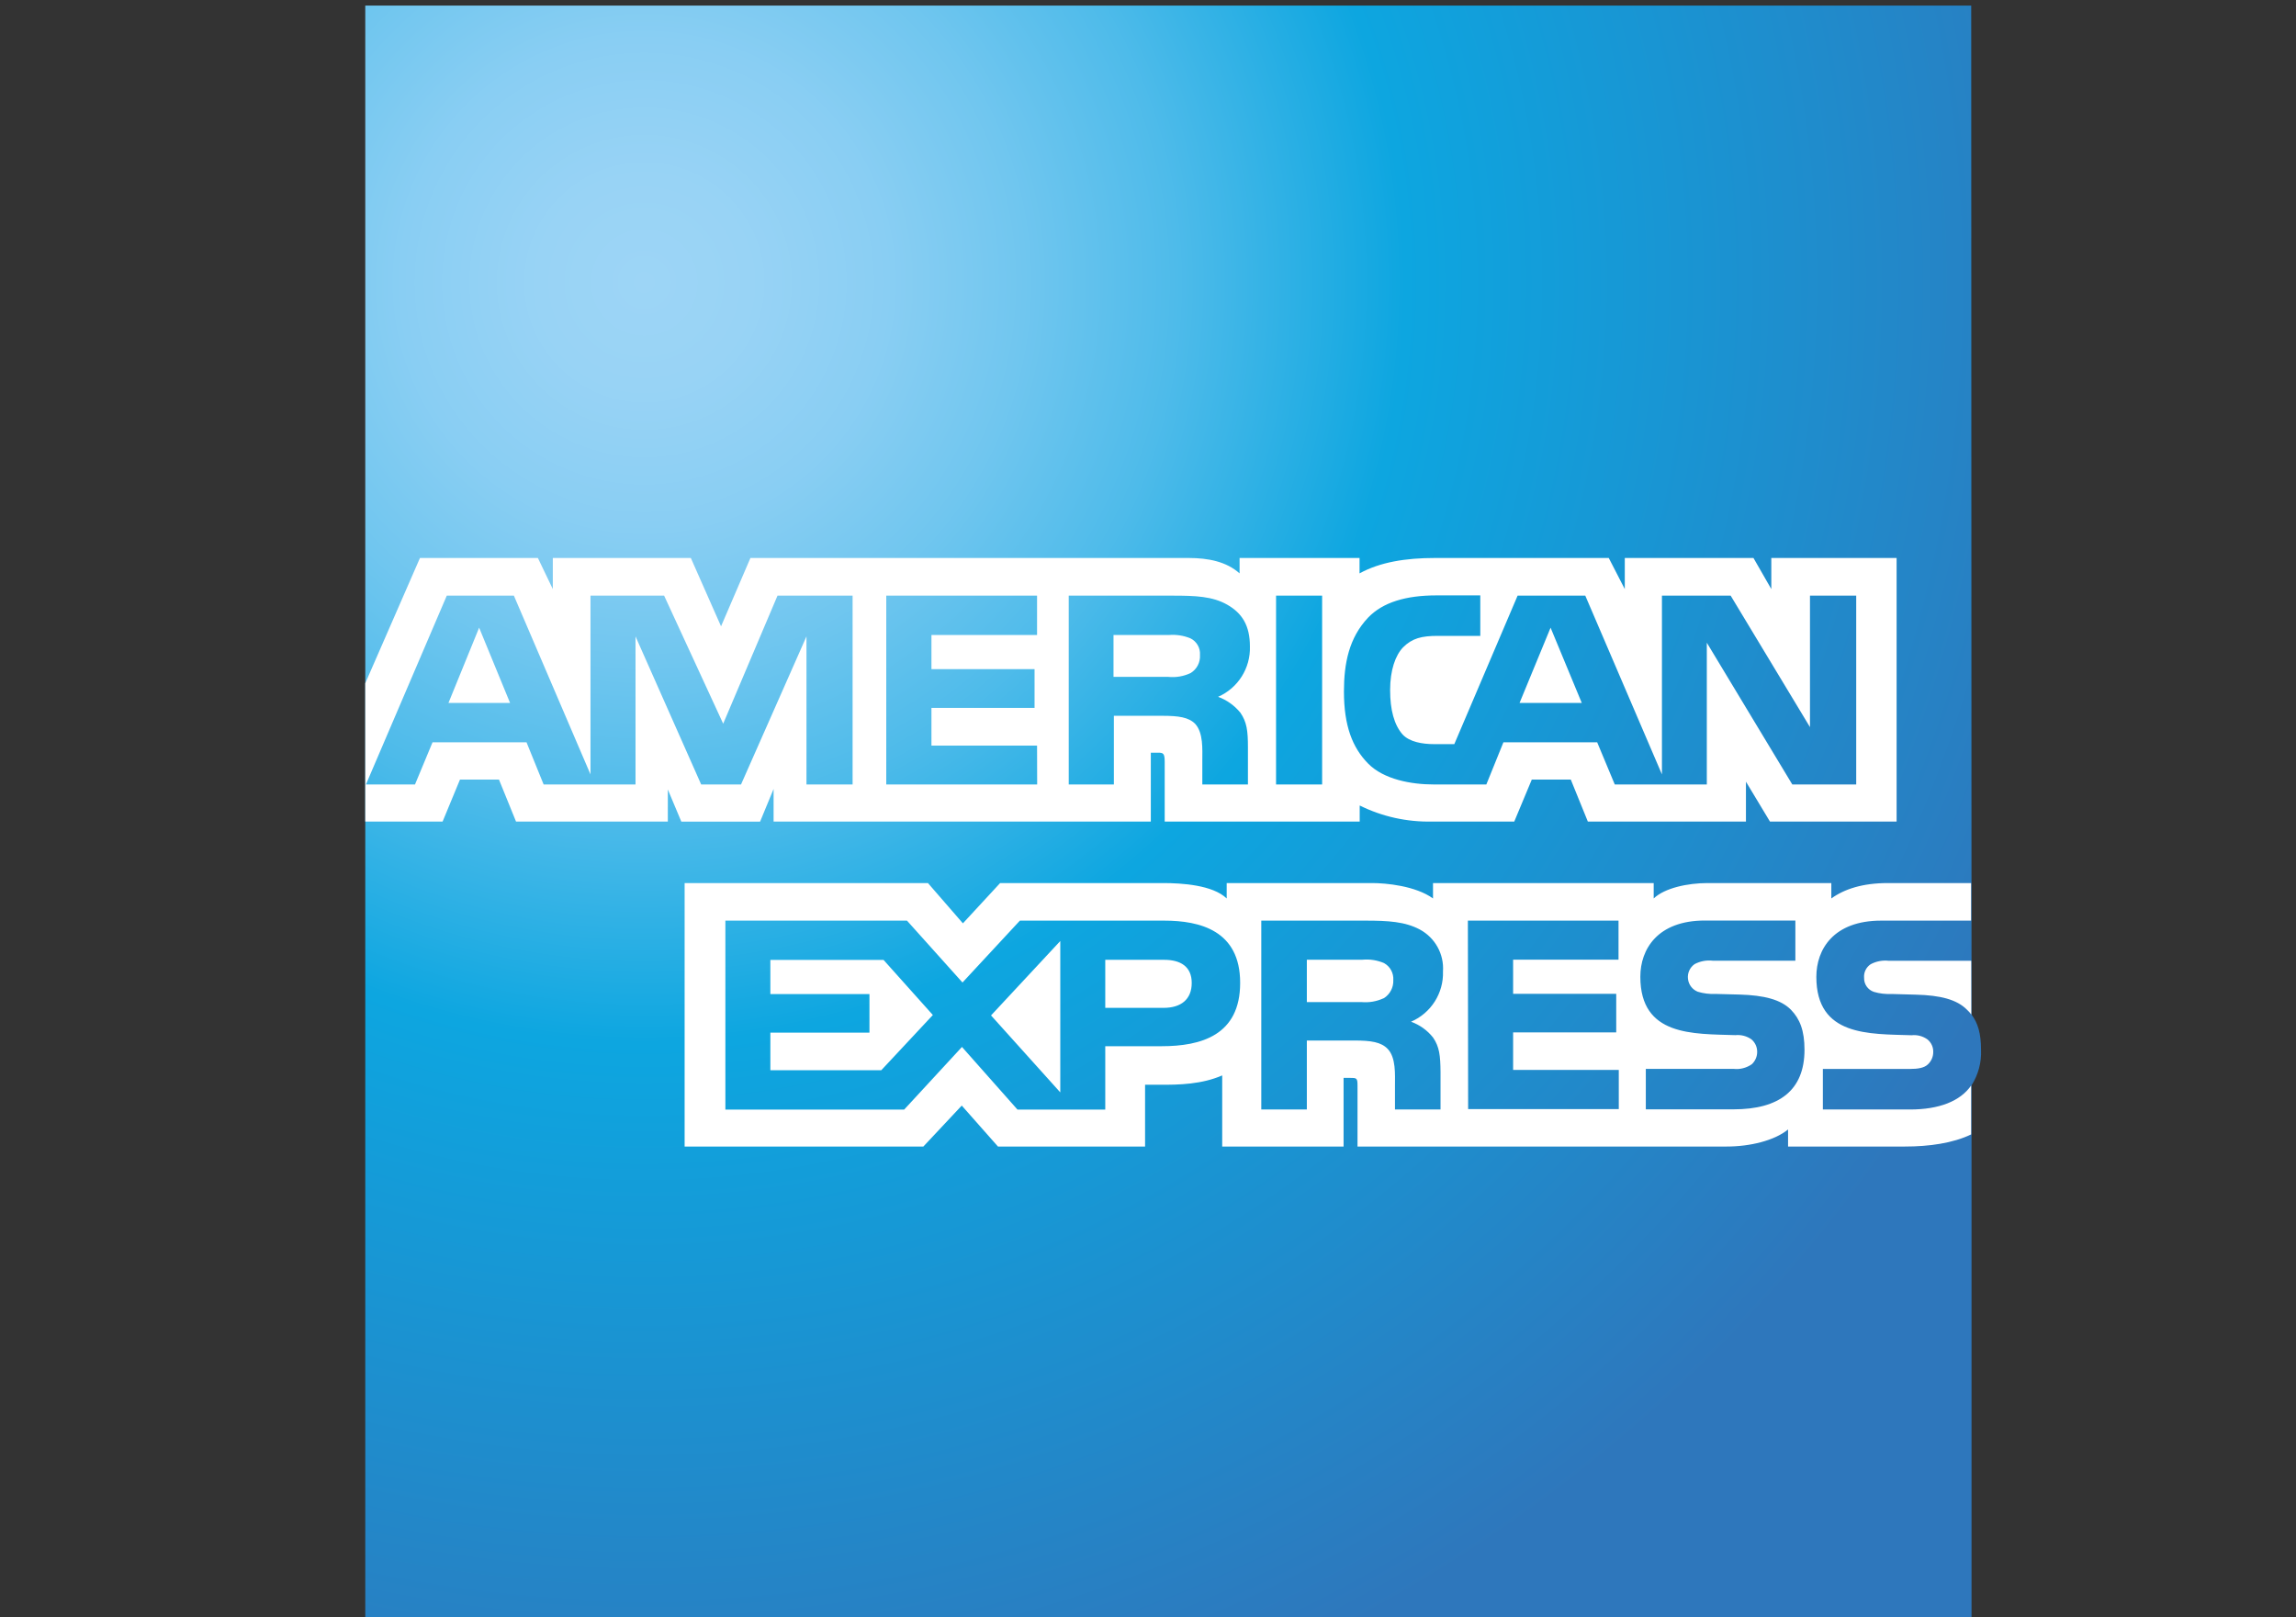 <?xml version="1.0" encoding="UTF-8"?>
<svg width="44px" height="31px" viewBox="0 0 44 31" version="1.1" xmlns="http://www.w3.org/2000/svg" xmlns:xlink="http://www.w3.org/1999/xlink">
    <rect x="0" y="0" width="44" height="31" fill="#333333" stroke="none"/>
    <title>01. Primitives/03. Icons/Payment/American-express</title>
    <defs>
        <radialGradient cx="17.537%" cy="17.473%" fx="17.537%" fy="17.473%" r="93.491%" gradientTransform="translate(0.175,0.175),scale(0.998,1),translate(-0.175,-0.175)" id="radialGradient-1">
            <stop stop-color="#9DD5F6" offset="0%"></stop>
            <stop stop-color="#98D3F5" offset="7%"></stop>
            <stop stop-color="#89CEF3" offset="16%"></stop>
            <stop stop-color="#70C6EF" offset="25%"></stop>
            <stop stop-color="#4EBBEA" offset="35%"></stop>
            <stop stop-color="#23ADE3" offset="45%"></stop>
            <stop stop-color="#0DA6E0" offset="50%"></stop>
            <stop stop-color="#2E77BC" offset="100%"></stop>
        </radialGradient>
    </defs>
    <g id="01.-Primitives/03.-Icons/Payment/American-express" stroke="none" stroke-width="1" fill="none" fill-rule="evenodd">
        <g id="american-express" transform="translate(7, 0)" fill-rule="nonzero">
            <path d="M30.776,0.107 L0,0.107 L0,30.998 L30.782,30.998 L30.782,20.803 C30.911,20.6 30.975,20.363 30.964,20.123 C30.964,19.807 30.904,19.611 30.782,19.446" id="Path" fill="url(#radialGradient-1)"></path>
            <path d="M2.775,13.474 L2.182,12.031 L1.594,13.474 M15.818,12.9 C15.685,12.963 15.536,12.989 15.39,12.974 L14.339,12.974 L14.339,12.171 L15.404,12.171 C15.544,12.16 15.684,12.182 15.813,12.235 C15.934,12.294 16.006,12.421 15.996,12.555 C16.005,12.694 15.937,12.827 15.818,12.9 L15.818,12.9 Z M23.313,13.474 L22.715,12.031 L22.12,13.474 L23.313,13.474 Z M9.341,15.036 L8.455,15.036 L8.455,12.198 L7.201,15.036 L6.437,15.036 L5.179,12.198 L5.179,15.036 L3.418,15.036 L3.09,14.228 L1.289,14.228 L0.953,15.036 L0.013,15.036 L1.562,11.417 L2.848,11.417 L4.316,14.843 L4.316,11.417 L5.727,11.417 L6.859,13.871 L7.9,11.417 L9.339,11.417 L9.339,15.036 L9.341,15.036 Z M12.876,15.036 L9.984,15.036 L9.984,11.417 L12.874,11.417 L12.874,12.171 L10.85,12.171 L10.85,12.826 L12.826,12.826 L12.826,13.568 L10.85,13.568 L10.85,14.291 L12.874,14.291 L12.876,15.036 Z M16.953,12.391 C16.966,12.807 16.724,13.19 16.343,13.356 C16.51,13.417 16.658,13.523 16.771,13.661 C16.893,13.841 16.915,14.001 16.915,14.324 L16.915,15.036 L16.041,15.036 L16.041,14.579 C16.041,14.36 16.062,14.048 15.905,13.875 C15.778,13.747 15.586,13.72 15.275,13.72 L14.346,13.72 L14.346,15.036 L13.481,15.036 L13.481,11.417 L15.471,11.417 C15.907,11.417 16.235,11.429 16.518,11.59 C16.802,11.752 16.953,11.987 16.953,12.391 Z M18.337,15.036 L17.454,15.036 L17.454,11.417 L18.337,11.417 L18.337,15.036 Z M28.577,15.036 L27.347,15.036 L25.709,12.319 L25.709,15.036 L23.945,15.036 L23.608,14.228 L21.811,14.228 L21.484,15.036 L20.472,15.036 C20.052,15.036 19.519,14.942 19.218,14.635 C18.917,14.329 18.755,13.912 18.755,13.254 C18.755,12.717 18.85,12.226 19.221,11.835 C19.502,11.545 19.939,11.412 20.531,11.412 L21.368,11.412 L21.368,12.188 L20.555,12.188 C20.24,12.188 20.062,12.235 19.889,12.407 C19.742,12.559 19.64,12.843 19.64,13.226 C19.64,13.609 19.718,13.893 19.878,14.077 C20.011,14.22 20.254,14.263 20.482,14.263 L20.87,14.263 L22.083,11.417 L23.38,11.417 L24.849,14.843 L24.849,11.417 L26.166,11.417 L27.686,13.937 L27.686,11.417 L28.572,11.417 L28.572,15.036 L28.577,15.036 Z M0.004,15.747 L1.482,15.747 L1.815,14.942 L2.562,14.942 L2.889,15.747 L5.798,15.747 L5.798,15.132 L6.057,15.749 L7.566,15.749 L7.825,15.122 L7.825,15.747 L15.054,15.747 L15.054,14.427 L15.193,14.427 C15.292,14.427 15.32,14.439 15.32,14.602 L15.32,15.747 L19.057,15.747 L19.057,15.439 C19.488,15.653 19.965,15.758 20.446,15.747 L22.019,15.747 L22.355,14.942 L23.102,14.942 L23.429,15.747 L26.459,15.747 L26.459,14.983 L26.919,15.747 L29.346,15.747 L29.346,10.695 L26.945,10.695 L26.945,11.291 L26.603,10.695 L24.137,10.695 L24.137,11.291 L23.83,10.695 L20.498,10.695 C19.94,10.695 19.45,10.773 19.054,10.99 L19.054,10.695 L16.755,10.695 L16.755,10.99 C16.504,10.766 16.16,10.695 15.778,10.695 L7.381,10.695 L6.818,12.005 L6.239,10.695 L3.594,10.695 L3.594,11.291 L3.308,10.695 L1.048,10.695 L0,13.096 L0,15.745 L0.004,15.747 Z" id="Shape" fill="#FFFFFF"></path>
            <path d="M30.776,18.416 L29.199,18.416 C29.079,18.402 28.957,18.424 28.85,18.481 C28.763,18.538 28.714,18.638 28.723,18.742 C28.719,18.864 28.796,18.974 28.912,19.012 C29.02,19.044 29.133,19.057 29.246,19.052 L29.714,19.065 C30.187,19.077 30.503,19.158 30.697,19.356 C30.727,19.383 30.754,19.413 30.777,19.446 M30.777,20.803 C30.567,21.109 30.157,21.266 29.603,21.266 L27.933,21.266 L27.933,20.489 L29.596,20.489 C29.761,20.489 29.877,20.468 29.947,20.4 C30.012,20.339 30.049,20.253 30.048,20.163 C30.051,20.071 30.01,19.983 29.939,19.924 C29.851,19.86 29.742,19.831 29.633,19.843 C28.821,19.816 27.808,19.868 27.808,18.723 C27.808,18.198 28.136,17.646 29.049,17.646 L30.773,17.646 L30.773,16.926 L29.178,16.926 C28.695,16.926 28.344,17.041 28.095,17.221 L28.095,16.926 L25.725,16.926 C25.346,16.926 24.902,17.019 24.691,17.221 L24.691,16.926 L20.462,16.926 L20.462,17.221 C20.126,16.978 19.558,16.926 19.296,16.926 L16.508,16.926 L16.508,17.221 C16.241,16.963 15.648,16.926 15.288,16.926 L12.166,16.926 L11.453,17.698 L10.783,16.926 L6.12,16.926 L6.12,21.976 L10.695,21.976 L11.431,21.191 L12.125,21.976 L14.944,21.976 L14.944,20.791 L15.222,20.791 C15.596,20.796 16.037,20.781 16.422,20.613 L16.422,21.976 L18.748,21.976 L18.748,20.66 L18.858,20.66 C19.001,20.66 19.015,20.66 19.015,20.809 L19.015,21.976 L26.089,21.976 C26.538,21.976 27.006,21.862 27.266,21.649 L27.266,21.976 L29.506,21.976 C29.972,21.976 30.427,21.911 30.774,21.744 L30.774,20.803 L30.777,20.803 Z M27.323,19.356 C27.491,19.53 27.581,19.75 27.581,20.121 C27.581,20.9 27.094,21.263 26.222,21.263 L24.54,21.263 L24.54,20.487 L26.218,20.487 C26.343,20.502 26.469,20.47 26.572,20.398 C26.637,20.337 26.675,20.251 26.674,20.161 C26.675,20.069 26.635,19.982 26.565,19.922 C26.476,19.859 26.366,19.83 26.257,19.841 C25.448,19.814 24.435,19.866 24.435,18.721 C24.435,18.196 24.763,17.644 25.672,17.644 L27.406,17.644 L27.406,18.414 L25.823,18.414 C25.703,18.4 25.582,18.423 25.476,18.479 C25.384,18.543 25.335,18.651 25.348,18.762 C25.36,18.873 25.432,18.968 25.536,19.009 C25.645,19.042 25.758,19.056 25.872,19.051 L26.338,19.063 C26.807,19.077 27.129,19.158 27.323,19.356 Z M19.517,19.133 C19.383,19.195 19.236,19.221 19.089,19.207 L18.044,19.207 L18.044,18.395 L19.11,18.395 C19.25,18.382 19.392,18.404 19.522,18.459 C19.641,18.524 19.71,18.652 19.701,18.787 C19.707,18.926 19.638,19.058 19.52,19.133 L19.517,19.133 Z M20.039,19.583 C20.206,19.643 20.353,19.748 20.463,19.887 C20.584,20.064 20.603,20.229 20.606,20.547 L20.606,21.266 L19.733,21.266 L19.733,20.813 C19.733,20.594 19.754,20.272 19.593,20.104 C19.467,19.974 19.275,19.944 18.959,19.944 L18.044,19.944 L18.044,21.266 L17.171,21.266 L17.171,17.646 L19.168,17.646 C19.604,17.646 19.925,17.665 20.209,17.816 C20.502,17.974 20.676,18.288 20.653,18.62 C20.667,19.036 20.424,19.418 20.042,19.583 L20.039,19.583 Z M21.13,17.646 L24.017,17.646 L24.017,18.394 L21.997,18.394 L21.997,19.049 L23.973,19.049 L23.973,19.788 L21.997,19.788 L21.997,20.508 L24.022,20.508 L24.022,21.259 L21.135,21.259 L21.13,17.646 Z M15.299,19.318 L14.181,19.318 L14.181,18.397 L15.309,18.397 C15.621,18.397 15.838,18.524 15.838,18.84 C15.838,19.157 15.631,19.318 15.299,19.318 Z M13.319,20.938 L11.992,19.463 L13.319,18.037 L13.319,20.938 Z M9.889,20.513 L7.763,20.513 L7.763,19.793 L9.662,19.793 L9.662,19.054 L7.763,19.054 L7.763,18.399 L9.932,18.399 L10.877,19.455 L9.889,20.513 Z M16.766,18.84 C16.766,19.845 16.016,20.053 15.26,20.053 L14.181,20.053 L14.181,21.268 L12.499,21.268 L11.435,20.067 L10.327,21.268 L6.901,21.268 L6.901,17.646 L10.381,17.646 L11.445,18.832 L12.545,17.646 L15.309,17.646 C15.996,17.646 16.766,17.836 16.766,18.838 L16.766,18.84 Z" id="Shape" fill="#FFFFFF"></path>
        </g>
    </g>
</svg>